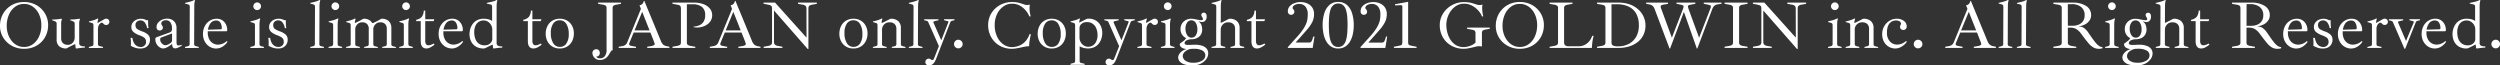 <svg xmlns="http://www.w3.org/2000/svg" width="296.952" height="7.776"><rect width="100%" height="100%" fill="#333333" stroke="none"/><path d="M2.848 5.796a2.981 2.981 0 01-1.136-.212A2.807 2.807 0 01.812 5a2.653 2.653 0 01-.6-.864A2.63 2.63 0 010 3.084a2.951 2.951 0 01.212-1.132 2.765 2.765 0 01.6-.9 2.681 2.681 0 01.9-.6A2.981 2.981 0 012.848.24a3.033 3.033 0 011.148.212 2.731 2.731 0 01.908.592 2.732 2.732 0 01.6.876 2.678 2.678 0 01.212 1.064A2.908 2.908 0 015.504 4.1a2.677 2.677 0 01-.6.9 2.731 2.731 0 01-.908.592 3.033 3.033 0 01-1.148.204zm0-.216a1.766 1.766 0 001.072-.34 2.277 2.277 0 00.728-.928 3.2 3.2 0 00.264-1.324 2.99 2.99 0 00-.264-1.268A2.3 2.3 0 003.92.808a1.766 1.766 0 00-1.072-.34 1.741 1.741 0 00-1.056.34 2.273 2.273 0 00-.728.932A3.267 3.267 0 00.8 3.084a3 3 0 00.152.964 2.566 2.566 0 00.428.8 2.038 2.038 0 00.652.54 1.739 1.739 0 00.816.188zm5.016.176a1.286 1.286 0 01-.824-.248 1.045 1.045 0 01-.312-.864V2.856a.393.393 0 00-.044-.22.321.321 0 00-.148-.1L6.192 2.4v-.08q.2 0 .384-.012t.364-.036l.348-.048.072.048a1.645 1.645 0 00-.068.228 1.073 1.073 0 00-.028.236v1.8a.778.778 0 00.212.588.813.813 0 00.588.2.742.742 0 00.58-.256.884.884 0 00.228-.608l.216.792h-.2q-.184.08-.448.212t-.448.244a.31.31 0 01-.128.044zm1.192.008l-.064-.032-.056-.48-.064-.184V2.856a.393.393 0 00-.044-.22.321.321 0 00-.148-.1L8.336 2.4v-.08q.2 0 .384-.012t.364-.036l.348-.048.072.048a1.643 1.643 0 00-.068.228 1.073 1.073 0 00-.028.236v2.376a.327.327 0 00.172.32 1.016 1.016 0 00.5.072v.152q-.256.008-.512.04zm1.5-.064v-.124l.336-.088a.3.3 0 00.164-.088.269.269 0 00.044-.168V3.048a.451.451 0 00-.04-.224.251.251 0 00-.152-.1l-.344-.1v-.08q.184-.04.364-.088t.352-.112a2.489 2.489 0 00.332-.152l.072.048a1.643 1.643 0 00-.068.228 1.073 1.073 0 00-.028.236v.08l.048.12v2.32a.269.269 0 00.044.168.3.3 0 00.164.088l.384.088v.128zm1.08-2.256l-.144-.648.928-.528a.448.448 0 01.1-.036.444.444 0 01.1-.012.382.382 0 01.256.1.348.348 0 01.112.28.366.366 0 01-.1.256.374.374 0 01-.288.112.325.325 0 01-.184-.048.836.836 0 01-.128-.1.878.878 0 00-.084-.088.145.145 0 00-.1-.04.379.379 0 00-.168.068.609.609 0 00-.2.236.954.954 0 00-.096.444zm5.008 2.32A1.826 1.826 0 0116 5.652a2.91 2.91 0 01-.46-.208q.016-.232.012-.464a3.383 3.383 0 00-.044-.48h.216a1.841 1.841 0 00.172.564.953.953 0 00.336.38.951.951 0 00.524.136.58.58 0 00.412-.172.55.55 0 00.18-.412.767.767 0 00-.068-.344.642.642 0 00-.252-.248 3.138 3.138 0 00-.536-.24 2.137 2.137 0 01-.656-.38.777.777 0 01-.232-.6.838.838 0 01.14-.464 1.042 1.042 0 01.4-.352 1.243 1.243 0 01.592-.136 1.216 1.216 0 01.376.048 3.246 3.246 0 01.3.12h.184q-.008.272 0 .476a2.979 2.979 0 00.052.468h-.176a1.456 1.456 0 00-.28-.68.629.629 0 00-.5-.24.619.619 0 00-.432.152.5.5 0 00-.168.384.726.726 0 00.06.316.557.557 0 00.228.224 3.427 3.427 0 00.5.228 1.966 1.966 0 01.732.42.842.842 0 01.2.6 1.018 1.018 0 01-.128.492.984.984 0 01-.384.384 1.3 1.3 0 01-.652.136zm2.752-.008a.78.78 0 01-.456-.152 1.176 1.176 0 01-.352-.4 1.015 1.015 0 01-.136-.5.467.467 0 01.028-.192.164.164 0 01.084-.08l1.528-.552a.6.6 0 00.264-.164.4.4 0 00.072-.252V3.32a1.152 1.152 0 00-.176-.64.6.6 0 00-.544-.272.662.662 0 00-.4.112.355.355 0 00-.156.3.19.19 0 00.024.092.575.575 0 00.056.084.7.7 0 01.08.136.37.37 0 01.032.152.3.3 0 01-.108.244.4.4 0 01-.268.092.358.358 0 01-.276-.108.437.437 0 01-.1-.308.773.773 0 01.18-.5 1.264 1.264 0 01.468-.356 1.407 1.407 0 01.592-.132 1.214 1.214 0 01.636.152.967.967 0 01.376.4 1.2 1.2 0 01.124.544v1.684a.968.968 0 00.036.284q.036.116.2.116a1.015 1.015 0 00.376-.08v.12a3.643 3.643 0 01-.38.2.926.926 0 01-.372.108.336.336 0 01-.256-.084.447.447 0 01-.108-.232 1.677 1.677 0 01-.024-.284v-.1l.08.112q-.16.128-.352.264a2.813 2.813 0 01-.388.232.862.862 0 01-.38.1zm.224-.384a.786.786 0 00.332-.08 2.1 2.1 0 00.348-.208.382.382 0 00.136-.312v-.736a.049.049 0 00-.02-.04.034.034 0 00-.044 0l-1.256.472a.109.109 0 00-.068.076.644.644 0 00-.02.188.546.546 0 00.1.3.859.859 0 00.236.244.469.469 0 00.26.092zm2.36.328v-.124l.336-.088a.3.3 0 00.164-.088.269.269 0 00.044-.168L22.54.848a.451.451 0 00-.04-.224.251.251 0 00-.152-.1l-.368-.1v-.08q.288-.064.572-.14a2.74 2.74 0 00.548-.212l.072.048a1.41 1.41 0 00-.08.364q-.016.188-.016.468l-.016 4.352a.269.269 0 00.044.168.3.3 0 00.164.088l.336.088v.128zm3.72.064a1.488 1.488 0 01-.824-.232 1.621 1.621 0 01-.564-.62 1.836 1.836 0 01-.2-.868 1.988 1.988 0 01.216-.944 1.643 1.643 0 01.588-.64 1.547 1.547 0 01.836-.232 1.167 1.167 0 01.652.18 1.237 1.237 0 01.432.488 1.51 1.51 0 01.156.692.15.15 0 01-.028.088.114.114 0 01-.1.04h-2.312v-.184l1.64-.048q.152 0 .152-.144a1.19 1.19 0 00-.164-.64.563.563 0 00-.516-.264.829.829 0 00-.712.4 1.8 1.8 0 00-.272 1.036 1.67 1.67 0 00.168.784 1.178 1.178 0 00.448.484 1.2 1.2 0 00.616.164 1.6 1.6 0 001.016-.424l.1.08a1.936 1.936 0 01-.652.616 1.416 1.416 0 01-.672.184zm4.04-.064v-.124l.336-.088a.247.247 0 00.208-.256V3.04a.451.451 0 00-.04-.224.251.251 0 00-.152-.1l-.344-.1v-.08q.288-.064.56-.14a2.835 2.835 0 00.536-.212l.072.048a1.41 1.41 0 00-.08.364q-.016.188-.016.468v2.16a.273.273 0 00.052.172.247.247 0 00.144.088l.336.088v.124zm.8-4.5a.429.429 0 01-.312-.136.429.429 0 01-.136-.312.447.447 0 01.136-.328.429.429 0 01.312-.136.447.447 0 01.328.136.447.447 0 01.136.328.429.429 0 01-.136.312.447.447 0 01-.324.132zm2.464 4.56a1.826 1.826 0 01-.644-.112 2.91 2.91 0 01-.46-.208q.016-.232.012-.464a3.381 3.381 0 00-.044-.48h.216a1.841 1.841 0 00.172.564.953.953 0 00.336.38.951.951 0 00.524.136.58.58 0 00.412-.172.55.55 0 00.18-.412.767.767 0 00-.068-.344.642.642 0 00-.252-.248 3.138 3.138 0 00-.536-.24 2.137 2.137 0 01-.656-.38.777.777 0 01-.232-.6.838.838 0 01.14-.464 1.042 1.042 0 01.4-.352 1.243 1.243 0 01.592-.136 1.216 1.216 0 01.376.048 3.245 3.245 0 01.3.12h.184q-.008.272 0 .476a2.977 2.977 0 00.052.468h-.176a1.456 1.456 0 00-.28-.68.629.629 0 00-.5-.24.619.619 0 00-.432.152.5.5 0 00-.168.384.726.726 0 00.06.316.557.557 0 00.228.224 3.427 3.427 0 00.5.228 1.966 1.966 0 01.732.42.842.842 0 01.2.6 1.018 1.018 0 01-.128.492.984.984 0 01-.384.384 1.3 1.3 0 01-.652.14zm3.852-.064v-.12l.336-.088a.3.3 0 00.164-.088.269.269 0 00.044-.168l.016-4.384a.451.451 0 00-.04-.224.251.251 0 00-.152-.1l-.368-.1v-.08q.288-.064.572-.14a2.74 2.74 0 00.544-.208l.072.048a1.41 1.41 0 00-.08.364q-.016.188-.016.468l-.016 4.352a.269.269 0 00.044.168.3.3 0 00.164.088l.336.088v.124zm2.168 0v-.12l.336-.088a.247.247 0 00.212-.256V3.04a.451.451 0 00-.04-.224.251.251 0 00-.152-.1l-.344-.1v-.08q.288-.064.56-.14a2.835 2.835 0 00.536-.212l.072.048a1.41 1.41 0 00-.08.364q-.016.188-.016.468v2.16a.273.273 0 00.048.168.247.247 0 00.144.088l.336.088v.128zm.8-4.5a.429.429 0 01-.312-.136.429.429 0 01-.136-.312.447.447 0 01.136-.328.429.429 0 01.312-.136.447.447 0 01.328.136.447.447 0 01.136.328.429.429 0 01-.136.312.447.447 0 01-.328.136zm5.576 4.5v-.12l.336-.088A.3.3 0 0045.9 5.4a.269.269 0 00.044-.168V3.44a.806.806 0 00-.2-.588.771.771 0 00-.576-.2.767.767 0 00-.6.26.889.889 0 00-.232.612l-.216-.792h.2q.184-.08.456-.216a5.1 5.1 0 00.448-.248.229.229 0 01.12-.04 1.165 1.165 0 01.84.284 1.1 1.1 0 01.3.828v1.9a.269.269 0 00.044.168.3.3 0 00.164.088l.336.088v.112zm-4.288 0v-.12l.336-.088a.3.3 0 00.164-.092.269.269 0 00.044-.168v-2.18a.451.451 0 00-.04-.224.251.251 0 00-.152-.1l-.344-.1v-.08q.184-.04.364-.088t.352-.112a2.489 2.489 0 00.336-.148l.072.048a1.645 1.645 0 00-.068.228 1.072 1.072 0 00-.028.236v.08l.048.12v2.32a.269.269 0 00.044.168.3.3 0 00.164.088l.336.088v.124zm2.144 0v-.12l.336-.088a.3.3 0 00.164-.088.269.269 0 00.044-.168V3.44a.806.806 0 00-.2-.588.771.771 0 00-.576-.2.767.767 0 00-.6.26.889.889 0 00-.232.612l-.216-.792h.2q.184-.08.456-.216a5.1 5.1 0 00.448-.248.229.229 0 01.12-.04 1.165 1.165 0 01.84.284 1.1 1.1 0 01.3.828v1.9a.269.269 0 00.044.168.3.3 0 00.164.088l.336.088v.112zm4.168 0v-.12l.336-.088a.247.247 0 00.208-.256V3.04a.451.451 0 00-.04-.224.251.251 0 00-.152-.1l-.344-.1v-.08q.288-.064.56-.14a2.835 2.835 0 00.536-.212l.072.048a1.41 1.41 0 00-.08.364q-.016.188-.016.468v2.16a.273.273 0 00.048.168.247.247 0 00.144.088l.336.088v.128zm.8-4.5a.429.429 0 01-.312-.136.429.429 0 01-.136-.312.447.447 0 01.136-.328.429.429 0 01.312-.136.447.447 0 01.328.136.447.447 0 01.136.328.429.429 0 01-.136.312.447.447 0 01-.328.136zm2.424 4.56q-.672 0-.672-.88V2.512h-.544v-.16a1.16 1.16 0 00.676-.364 1.323 1.323 0 00.228-.732h.176v1.032h1.08l-.08.224h-1v2.3a.71.71 0 00.1.44.342.342 0 00.28.128.867.867 0 00.292-.056 2.375 2.375 0 00.332-.152l.1.128a2.535 2.535 0 01-.528.344 1.073 1.073 0 01-.44.116zm3.04 0a1.488 1.488 0 01-.824-.232 1.621 1.621 0 01-.564-.62 1.836 1.836 0 01-.2-.868 1.988 1.988 0 01.212-.94 1.643 1.643 0 01.588-.64 1.547 1.547 0 01.836-.232 1.167 1.167 0 01.652.18 1.237 1.237 0 01.432.488 1.51 1.51 0 01.156.692.15.15 0 01-.028.088.114.114 0 01-.1.04h-2.312v-.184l1.64-.048q.152 0 .152-.144a1.19 1.19 0 00-.164-.64.563.563 0 00-.516-.264.829.829 0 00-.712.4 1.8 1.8 0 00-.272 1.036 1.67 1.67 0 00.168.784 1.178 1.178 0 00.448.484 1.2 1.2 0 00.616.164 1.6 1.6 0 001.016-.428l.1.08a1.936 1.936 0 01-.652.616 1.416 1.416 0 01-.672.192zm3.752 0a1.7 1.7 0 01-.94-.24 1.475 1.475 0 01-.552-.62 1.944 1.944 0 01-.18-.828 2.185 2.185 0 01.1-.664 1.9 1.9 0 01.312-.6 1.467 1.467 0 01.532-.424 1.724 1.724 0 01.756-.156 2.045 2.045 0 01.568.076 1.318 1.318 0 01.416.188V.848a.476.476 0 00-.04-.228.218.218 0 00-.152-.092l-.44-.1v-.08q.288-.064.608-.14a2.564 2.564 0 00.584-.212l.072.048a1.41 1.41 0 00-.08.364q-.016.188-.016.468v4.236a.327.327 0 00.172.32 1.016 1.016 0 00.5.072v.152q-.256.008-.512.04l-.512.064-.064-.032-.052-.432h-.032l-.752.376a.825.825 0 01-.136.06.482.482 0 01-.16.028zm.152-.376a.894.894 0 00.636-.228.691.691 0 00.244-.516V3.512a1.058 1.058 0 00-.144-.548 1.129 1.129 0 00-.372-.388.918.918 0 00-.5-.144 1.019 1.019 0 00-.636.192 1.125 1.125 0 00-.372.508 1.888 1.888 0 00-.12.676 2.3 2.3 0 00.132.8 1.2 1.2 0 00.412.568 1.176 1.176 0 00.72.208zm5.78.38q-.672 0-.672-.88V2.512h-.544v-.16a1.16 1.16 0 00.676-.364 1.323 1.323 0 00.228-.732h.176v1.032h1.08l-.08.224h-1v2.3a.71.71 0 00.1.44.342.342 0 00.28.128.867.867 0 00.292-.056 2.375 2.375 0 00.332-.152l.1.128a2.535 2.535 0 01-.528.344 1.073 1.073 0 01-.44.116zm3.12 0a1.669 1.669 0 01-.876-.228 1.559 1.559 0 01-.588-.624 1.872 1.872 0 01-.208-.884 2.033 2.033 0 01.208-.936 1.541 1.541 0 01.588-.636 1.669 1.669 0 01.876-.228 1.664 1.664 0 01.88.228 1.575 1.575 0 01.584.62 1.865 1.865 0 01.208.888 2.008 2.008 0 01-.208.932 1.583 1.583 0 01-.584.636 1.642 1.642 0 01-.876.232zm.008-.192a.9.9 0 00.776-.4 1.928 1.928 0 00.28-1.124 2.2 2.2 0 00-.28-1.192.887.887 0 00-.792-.44.9.9 0 00-.776.392 1.925 1.925 0 00-.28 1.128 2.2 2.2 0 00.28 1.192.887.887 0 00.796.444zm4.72 1.552a.793.793 0 01-.44-.124.943.943 0 01-.3-.312.723.723 0 01-.108-.372.426.426 0 01.14-.348.472.472 0 01.308-.116.384.384 0 01.324.14.493.493 0 01.104.308.45.45 0 01-.1.284.322.322 0 01-.264.132q-.048 0-.048.016 0 .064.128.132a.639.639 0 00.3.068.744.744 0 00.556-.232 1.183 1.183 0 00.228-.828V1.016a.448.448 0 00-.092-.336.972.972 0 00-.42-.136l-.488-.088V.312h2.72v.144l-.488.088a.972.972 0 00-.42.136.448.448 0 00-.092.336v4.96h-.032a.211.211 0 00-.172.12q-.076.12-.172.288a2.1 2.1 0 01-.232.332 1.18 1.18 0 01-.368.288 1.23 1.23 0 01-.568.116zm2.268-1.424v-.144l.376-.064a.977.977 0 00.416-.156.7.7 0 00.224-.308l1.624-3.968-.168-.44a.463.463 0 00.28-.1.616.616 0 00.168-.208.471.471 0 00.056-.2h.072l1.952 4.728a1.186 1.186 0 00.3.476.92.92 0 00.4.172l.32.064v.148h-2.632v-.144l.432-.072a1.116 1.116 0 00.352-.1.17.17 0 00.1-.152.457.457 0 00-.032-.152l-.072-.2-1.464-3.7h.184L74.784 5.04a1.085 1.085 0 00-.04.108.318.318 0 00-.016.092.159.159 0 00.076.144.606.606 0 00.22.072l.52.1v.14zm1.776-1.832l-.056-.256h2.344v.256zm4.616 1.832v-.144l.488-.088a1.023 1.023 0 00.42-.144.434.434 0 00.092-.324V1.12a1.09 1.09 0 00-.04-.348.267.267 0 00-.176-.156 2.738 2.738 0 00-.432-.1l-.36-.064V.308h2.544a3.175 3.175 0 011.144.188 1.769 1.769 0 01.76.524 1.209 1.209 0 01.272.784 1.252 1.252 0 01-.152.628 1.4 1.4 0 01-.4.448 1.938 1.938 0 01-.544.276 2.2 2.2 0 01-.592.108 1.724 1.724 0 01-.532-.048l.008-.056a2.1 2.1 0 00.688-.156 1.111 1.111 0 00.5-.424 1.385 1.385 0 00.192-.772 1.181 1.181 0 00-.4-1 1.756 1.756 0 00-1.084-.3h-.688v4.488a.434.434 0 00.092.328 1.023 1.023 0 00.42.144l.488.088v.14zm4.432 0v-.144l.376-.064a.977.977 0 00.416-.156.7.7 0 00.224-.308l1.624-3.968-.168-.44a.463.463 0 00.28-.1.616.616 0 00.168-.208.471.471 0 00.056-.2h.072l1.952 4.732a1.186 1.186 0 00.3.476.92.92 0 00.4.172l.32.064v.144H87.7v-.144l.432-.072a1.116 1.116 0 00.352-.1.17.17 0 00.1-.152.457.457 0 00-.032-.152l-.072-.2-1.464-3.7h.184L85.608 5.04a1.085 1.085 0 00-.036.108.318.318 0 00-.016.092.159.159 0 00.076.144.606.606 0 00.22.072l.52.1v.14zm1.776-1.832l-.056-.256h2.34v.256zm9.856 1.96l-4.008-4.576v3.688a.548.548 0 00.092.356.77.77 0 00.42.172l.488.088v.144h-2.232v-.144l.488-.088a.854.854 0 00.42-.16.5.5 0 00.092-.344V1.072a.977.977 0 00-.032-.284.265.265 0 00-.164-.156 2.292 2.292 0 00-.436-.112l-.376-.072V.312h1.368l3.736 4.16-.008-3.4A.564.564 0 0095.7.708a.738.738 0 00-.42-.164l-.488-.088V.312h2.232v.144l-.488.088a.816.816 0 00-.42.152.512.512 0 00-.092.352v4.776zm5.428-.064a1.669 1.669 0 01-.876-.228 1.559 1.559 0 01-.588-.624 1.872 1.872 0 01-.208-.884 2.033 2.033 0 01.208-.936 1.541 1.541 0 01.588-.636 1.669 1.669 0 01.876-.228 1.664 1.664 0 01.88.228 1.575 1.575 0 01.584.62 1.865 1.865 0 01.208.888 2.008 2.008 0 01-.208.932 1.583 1.583 0 01-.584.636 1.642 1.642 0 01-.88.232zm.008-.192a.9.9 0 00.776-.4 1.928 1.928 0 00.28-1.124 2.2 2.2 0 00-.28-1.192.887.887 0 00-.792-.44.9.9 0 00-.776.392 1.925 1.925 0 00-.28 1.128 2.2 2.2 0 00.28 1.192.887.887 0 00.796.444zm4.548.128v-.12l.336-.088a.3.3 0 00.164-.092.269.269 0 00.044-.164V3.44a.778.778 0 00-.212-.588.848.848 0 00-.612-.2.832.832 0 00-.636.26.865.865 0 00-.244.612l-.216-.792h.2q.192-.08.464-.22l.472-.244a.31.31 0 01.128-.04 1.261 1.261 0 01.88.284 1.063 1.063 0 01.312.828v1.9a.269.269 0 00.044.156.3.3 0 00.164.088l.336.088v.124zm-2.24 0v-.12l.336-.088a.3.3 0 00.164-.092.269.269 0 00.044-.168v-2.18a.451.451 0 00-.04-.224.251.251 0 00-.152-.1l-.344-.1v-.08q.184-.04.364-.088t.352-.112a2.489 2.489 0 00.332-.152l.072.048a1.644 1.644 0 00-.068.228 1.072 1.072 0 00-.028.236v.08l.048.12v2.32a.269.269 0 00.044.172.3.3 0 00.164.088l.336.088v.124zm4.264 0v-.12l.336-.088a.3.3 0 00.164-.092.269.269 0 00.044-.168l.016-4.384a.451.451 0 00-.04-.224.251.251 0 00-.152-.1l-.368-.1V.34q.288-.064.572-.14a2.74 2.74 0 00.548-.204l.072.048a1.41 1.41 0 00-.08.364q-.016.188-.016.468l-.016 4.356a.269.269 0 00.04.164.3.3 0 00.164.088l.336.092v.12zm2.392 2.072a.467.467 0 01-.3-.1.331.331 0 01-.128-.276.416.416 0 01.116-.308.4.4 0 01.292-.116.311.311 0 01.148.028.634.634 0 01.108.072q.04.024.08.044a.178.178 0 00.08.02q.136 0 .2-.176l.584-1.48-1.252-2.812a.352.352 0 00-.088-.136.38.38 0 00-.16-.064l-.248-.056v-.12h1.7v.12l-.448.1a.253.253 0 00-.14.068.1.1 0 00-.012.108l1.024 2.32h-.184l.936-2.368a.076.076 0 000-.072q-.02-.032-.14-.064l-.376-.1v-.12h1.236v.12l-.256.064a.41.41 0 00-.156.064.327.327 0 00-.092.136l-1.664 4.3a2.885 2.885 0 01-.176.368 1 1 0 01-.268.308.677.677 0 01-.416.128zm3.48-2.024a.483.483 0 01-.352-.148.483.483 0 01-.152-.352.5.5 0 01.152-.372.483.483 0 01.352-.152.5.5 0 01.368.152.5.5 0 01.152.368.483.483 0 01-.152.356.5.5 0 01-.368.148zm6.392.052a3.025 3.025 0 01-1.152-.212 2.667 2.667 0 01-.9-.6 2.668 2.668 0 01-.584-.892 2.9 2.9 0 01-.208-1.096 2.714 2.714 0 01.228-1.124 2.635 2.635 0 01.624-.872 2.838 2.838 0 01.9-.56 2.888 2.888 0 011.056-.2 3.244 3.244 0 01.728.068q.288.068.5.14l.308.1a.968.968 0 00.292.044.633.633 0 00.152-.016 1.012 1.012 0 01.144-.024l.016.016a3.088 3.088 0 00-.028.52 4.022 4.022 0 00.132.856h-.16a2.51 2.51 0 00-.412-.684 2.457 2.457 0 00-.7-.584 1.879 1.879 0 00-.944-.236 1.755 1.755 0 00-1.02.324 2.313 2.313 0 00-.752.9 2.922 2.922 0 00-.284 1.316 3.2 3.2 0 00.268 1.336 2.32 2.32 0 00.736.936 1.745 1.745 0 001.06.344 2.456 2.456 0 00.44-.052 2.3 2.3 0 00.58-.2 1.975 1.975 0 00.588-.464 2.472 2.472 0 00.464-.824h.16q-.08.384-.144.752a4.029 4.029 0 00-.064.688h-.08a2.2 2.2 0 00-.388.04q-.22.04-.484.1t-.56.108a2.953 2.953 0 01-.512.052zm4.712-.032a1.669 1.669 0 01-.876-.228 1.559 1.559 0 01-.588-.624 1.872 1.872 0 01-.208-.884 2.033 2.033 0 01.208-.936 1.541 1.541 0 01.588-.636 1.669 1.669 0 01.876-.228 1.664 1.664 0 01.88.228 1.575 1.575 0 01.584.62 1.865 1.865 0 01.208.888 2.008 2.008 0 01-.208.932 1.583 1.583 0 01-.584.636 1.642 1.642 0 01-.88.228zm.008-.192a.9.9 0 00.776-.4 1.928 1.928 0 00.28-1.124 2.2 2.2 0 00-.28-1.192.887.887 0 00-.792-.44.9.9 0 00-.776.392 1.925 1.925 0 00-.28 1.128 2.2 2.2 0 00.28 1.192.887.887 0 00.792.44zm2.224 2.124v-.12l.336-.088a.3.3 0 00.164-.088.269.269 0 00.044-.168V3.04a.451.451 0 00-.04-.224.251.251 0 00-.152-.1l-.344-.1v-.08q.184-.04.364-.088t.352-.108a2.173 2.173 0 00.332-.148l.072.048a1.414 1.414 0 00-.068.212.969.969 0 00-.028.228h.016l.752-.376a.826.826 0 01.136-.06.482.482 0 01.16-.028 1.7 1.7 0 01.944.24 1.489 1.489 0 01.548.624 1.936 1.936 0 01.18.832 2.185 2.185 0 01-.1.664 1.9 1.9 0 01-.312.6 1.467 1.467 0 01-.532.424 1.724 1.724 0 01-.756.156 1.949 1.949 0 01-.568-.08 1.531 1.531 0 01-.42-.18v1.736a.269.269 0 00.044.168.3.3 0 00.164.088l.384.088v.12zm2.08-2.144a1 1 0 00.64-.2 1.167 1.167 0 00.368-.508 1.856 1.856 0 00.12-.672 2.124 2.124 0 00-.132-.752 1.284 1.284 0 00-.412-.572 1.131 1.131 0 00-.72-.22.925.925 0 00-.648.212.657.657 0 00-.232.5v1.128a1.064 1.064 0 00.148.548 1.105 1.105 0 00.376.392.924.924 0 00.492.144zm2.512 2.216a.467.467 0 01-.3-.1.331.331 0 01-.128-.276.416.416 0 01.116-.308.4.4 0 01.292-.116.311.311 0 01.148.032.634.634 0 01.108.072q.04.024.08.044a.178.178 0 00.08.02q.136 0 .2-.176l.584-1.48-1.256-2.816a.352.352 0 00-.088-.136.38.38 0 00-.16-.064l-.248-.056v-.12h1.7v.12l-.448.1a.253.253 0 00-.14.068.1.1 0 00-.012.108l1.024 2.32h-.184l.936-2.368a.076.076 0 000-.072q-.02-.032-.14-.064l-.376-.1v-.12h1.248v.12l-.256.064a.41.41 0 00-.156.064.327.327 0 00-.092.136l-1.664 4.3a2.885 2.885 0 01-.176.368 1 1 0 01-.268.308.677.677 0 01-.424.128zm3.352-2.072v-.12l.336-.088a.3.3 0 00.164-.092.269.269 0 00.044-.168v-2.18a.451.451 0 00-.04-.224.251.251 0 00-.152-.1l-.344-.1v-.08q.184-.04.364-.088t.352-.112a2.489 2.489 0 00.332-.152l.072.048a1.644 1.644 0 00-.068.228 1.072 1.072 0 00-.028.236v.08l.048.12v2.32a.269.269 0 00.044.168.3.3 0 00.164.088l.384.088v.128zm1.08-2.256l-.144-.648.928-.528a.448.448 0 01.1-.036.445.445 0 01.1-.012.382.382 0 01.256.1.348.348 0 01.112.28.366.366 0 01-.1.256.374.374 0 01-.288.112.325.325 0 01-.184-.048.836.836 0 01-.128-.1.88.88 0 00-.084-.088.145.145 0 00-.1-.04.379.379 0 00-.168.068.608.608 0 00-.2.236.954.954 0 00-.1.448zm1.712 2.256v-.12l.336-.088a.247.247 0 00.208-.256V3.04a.451.451 0 00-.04-.224.251.251 0 00-.152-.1l-.344-.1v-.08q.288-.064.56-.14a2.835 2.835 0 00.536-.2l.072.048a1.41 1.41 0 00-.08.364q-.02.188-.02.464v2.16a.273.273 0 00.052.164.247.247 0 00.148.092l.336.088v.12zm.8-4.5a.429.429 0 01-.312-.136.429.429 0 01-.136-.312.447.447 0 01.136-.328.429.429 0 01.312-.136.447.447 0 01.328.136.447.447 0 01.136.328.429.429 0 01-.136.312.447.447 0 01-.328.136zm2.92 6.576a2.85 2.85 0 01-.968-.136 1.159 1.159 0 01-.536-.356.758.758 0 01-.168-.468.807.807 0 01.164-.444 1.377 1.377 0 01.52-.424 2.4 2.4 0 01.932-.224l.056.064a1.5 1.5 0 00-.856.344.741.741 0 00-.272.512.692.692 0 00.324.572 1.567 1.567 0 00.932.236 1.842 1.842 0 001.052-.252.728.728 0 00.376-.6.654.654 0 00-.364-.6 1.968 1.968 0 00-.964-.2q-.216 0-.428.016t-.432.004a1.074 1.074 0 01-.612-.16.5.5 0 01-.24-.432.092.092 0 01.012-.028.077.077 0 01.04-.036q.216-.164.388-.288a1.144 1.144 0 00.3-.32V4.52a1.17 1.17 0 01-.476-.424 1.163 1.163 0 01-.172-.628 1.193 1.193 0 01.356-.892 1.287 1.287 0 01.94-.348 1.725 1.725 0 01.3.028q.16.028.312.06t.3.056a1.541 1.541 0 00.24.024q.208 0 .208-.128a.282.282 0 00-.028-.132.838.838 0 00-.068-.112q-.032-.056-.06-.112a.265.265 0 01-.028-.12.261.261 0 01.088-.22.33.33 0 01.208-.068.286.286 0 01.248.124.5.5 0 01.088.3.715.715 0 01-.164.528.546.546 0 01-.4.16.852.852 0 01-.384-.1v.04a.951.951 0 01.324.412 1.5 1.5 0 01.092.548 1.13 1.13 0 01-.144.58 1.051 1.051 0 01-.424.4 1.515 1.515 0 01-.656.168 1.3 1.3 0 00-.668.156.382.382 0 00-.2.3.176.176 0 00.1.16.7.7 0 00.328.056q.208 0 .416-.012t.416-.012a2.556 2.556 0 01.824.12 1.179 1.179 0 01.544.352.873.873 0 01.18.576 1.144 1.144 0 01-.228.656 1.727 1.727 0 01-.652.544 2.215 2.215 0 01-1.016.216zm-.088-3.3a.585.585 0 00.512-.276 1.264 1.264 0 00.184-.72 1.421 1.421 0 00-.188-.76.593.593 0 00-.532-.3.583.583 0 00-.5.272 1.224 1.224 0 00-.192.72 1.376 1.376 0 00.2.76.592.592 0 00.516.304zm4.632 1.224v-.12l.336-.088a.3.3 0 00.164-.092.269.269 0 00.044-.168V3.44a.778.778 0 00-.212-.588.848.848 0 00-.612-.2.832.832 0 00-.636.26.865.865 0 00-.244.612l-.216-.792h.2q.192-.08.464-.22l.472-.244.072-.028a.163.163 0 01.056-.012 1.261 1.261 0 01.88.284 1.063 1.063 0 01.312.828v1.9a.269.269 0 00.044.156.3.3 0 00.164.088l.336.088v.124zm-2.248 0v-.12l.336-.088a.3.3 0 00.164-.092.269.269 0 00.044-.168l.016-4.38a.451.451 0 00-.04-.224.251.251 0 00-.152-.1l-.368-.1v-.08q.288-.064.572-.14a2.74 2.74 0 00.548-.208l.072.048a1.41 1.41 0 00-.08.364q-.016.188-.016.468l-.016 4.356a.269.269 0 00.044.164.3.3 0 00.164.088l.336.088v.124zm5.408.064q-.672 0-.672-.88V2.512h-.544v-.16a1.16 1.16 0 00.676-.364 1.323 1.323 0 00.228-.732h.176v1.032h1.08l-.08.224h-1v2.3a.71.71 0 00.1.44.342.342 0 00.288.124.867.867 0 00.292-.056 2.375 2.375 0 00.328-.152l.1.128a2.535 2.535 0 01-.528.344 1.073 1.073 0 01-.444.12zm3.652-.064v-.1l1.1-1.224a8.147 8.147 0 00.684-.852 3.783 3.783 0 00.376-.676 2.494 2.494 0 00.164-.576 3.734 3.734 0 00.04-.544 1.465 1.465 0 00-.26-.924.958.958 0 00-.8-.332.993.993 0 00-.336.06.77.77 0 00-.292.168.348.348 0 00-.112.26.2.2 0 00.072.128 1.422 1.422 0 01.088.12.358.358 0 01.048.2.32.32 0 01-.112.256.427.427 0 01-.288.1.378.378 0 01-.252-.1.4.4 0 01-.12-.316.869.869 0 01.22-.6 1.4 1.4 0 01.568-.372 2.081 2.081 0 01.724-.128 1.963 1.963 0 01.768.152 1.379 1.379 0 01.6.472 1.355 1.355 0 01.232.816 2.067 2.067 0 01-.22.952 4.312 4.312 0 01-.6.868q-.38.436-.86.98l-.516.572h1.544a.433.433 0 00.3-.08 1.052 1.052 0 00.176-.368l.088-.272h.144l-.22 1.36zm5.98.064a1.517 1.517 0 01-.828-.22 1.755 1.755 0 01-.576-.608 2.981 2.981 0 01-.336-.892 5.149 5.149 0 01-.108-1.08 4.554 4.554 0 01.2-1.384 2.154 2.154 0 01.6-.98 1.515 1.515 0 011.048-.364A1.515 1.515 0 01160 .596a2.154 2.154 0 01.6.98 4.554 4.554 0 01.2 1.384 5.149 5.149 0 01-.108 1.08 2.981 2.981 0 01-.336.892 1.755 1.755 0 01-.576.608 1.517 1.517 0 01-.828.22zm0-.184a.821.821 0 00.588-.208 1.291 1.291 0 00.332-.572 4 4 0 00.152-.836q.04-.472.04-1t-.04-.988a3.694 3.694 0 00-.152-.808 1.185 1.185 0 00-.336-.544.855.855 0 00-.584-.2.855.855 0 00-.584.2 1.185 1.185 0 00-.336.544 3.694 3.694 0 00-.152.808q-.04.46-.04.988t.04 1a4 4 0 00.152.836 1.291 1.291 0 00.332.572.821.821 0 00.588.208zm2.648.12v-.1l1.1-1.224a8.147 8.147 0 00.684-.852 3.783 3.783 0 00.376-.676 2.494 2.494 0 00.164-.576 3.734 3.734 0 00.04-.544 1.465 1.465 0 00-.26-.924.958.958 0 00-.8-.332.993.993 0 00-.336.06.77.77 0 00-.28.168.348.348 0 00-.112.26.2.2 0 00.072.128 1.422 1.422 0 01.088.12.358.358 0 01.048.2.32.32 0 01-.112.256.427.427 0 01-.288.1.378.378 0 01-.252-.1.4.4 0 01-.116-.316.869.869 0 01.22-.6 1.4 1.4 0 01.568-.372 2.081 2.081 0 01.724-.128 1.963 1.963 0 01.764.152 1.379 1.379 0 01.6.472 1.355 1.355 0 01.232.816 2.067 2.067 0 01-.22.952 4.312 4.312 0 01-.6.868q-.38.436-.86.98l-.512.576h1.544a.433.433 0 00.3-.08 1.053 1.053 0 00.176-.368l.088-.272h.132l-.22 1.356zm3.972 0v-.144l.344-.064a4.532 4.532 0 00.464-.108.222.222 0 00.164-.152 1.485 1.485 0 00.028-.34V.796a.2.2 0 00-.044-.148.212.212 0 00-.156-.032L165.7.64V.504l1.56-.288v4.672a1.485 1.485 0 00.028.34.222.222 0 00.164.152 4.532 4.532 0 00.464.108l.344.064v.144zm8.28.1a3 3 0 01-1.14-.216 2.7 2.7 0 01-.9-.592 2.676 2.676 0 01-.588-.888 2.875 2.875 0 01-.208-1.1 2.553 2.553 0 01.24-1.112 2.789 2.789 0 01.644-.872 2.934 2.934 0 01.916-.568 2.9 2.9 0 011.064-.2 3.686 3.686 0 01.664.052 3.566 3.566 0 01.492.124q.212.072.388.124a1.237 1.237 0 00.348.048.828.828 0 00.184-.02l.12-.028.016.016a1.087 1.087 0 00-.028.172 2.011 2.011 0 00-.012.2 3.639 3.639 0 00.024.4q.024.216.056.384a1.3 1.3 0 00.056.224h-.16a2.225 2.225 0 00-.432-.688 2.676 2.676 0 00-.74-.58 2.025 2.025 0 00-.98-.236 1.658 1.658 0 00-.816.208 2.208 2.208 0 00-.66.564 2.751 2.751 0 00-.444.812 2.854 2.854 0 00-.16.952 3.528 3.528 0 00.12.892 2.935 2.935 0 00.372.852 2.011 2.011 0 00.64.632 1.721 1.721 0 00.924.24 2.231 2.231 0 00.764-.144 1.791 1.791 0 00.644-.384v-1.08a.448.448 0 00-.092-.336.972.972 0 00-.42-.136l-.488-.088V3.28h2.692v.144l-.416.072a.972.972 0 00-.42.136.448.448 0 00-.092.336v1.528l-.04.024a.814.814 0 00-.148-.024q-.092-.008-.18-.008a1.431 1.431 0 00-.316.044q-.188.044-.412.1-.248.056-.52.108a2.933 2.933 0 01-.552.056zm6.664 0a2.981 2.981 0 01-1.136-.212 2.807 2.807 0 01-.9-.584 2.653 2.653 0 01-.6-.864 2.63 2.63 0 01-.208-1.056 2.951 2.951 0 01.212-1.132 2.765 2.765 0 01.6-.9 2.681 2.681 0 01.9-.6 2.981 2.981 0 011.136-.212 3.033 3.033 0 011.148.212 2.732 2.732 0 01.904.588 2.732 2.732 0 01.6.876 2.679 2.679 0 01.212 1.064 2.908 2.908 0 01-.212 1.12 2.677 2.677 0 01-.6.9 2.732 2.732 0 01-.908.592 3.033 3.033 0 01-1.144.208zm0-.216a1.766 1.766 0 001.076-.344 2.278 2.278 0 00.728-.928 3.2 3.2 0 00.264-1.324 2.99 2.99 0 00-.264-1.268 2.3 2.3 0 00-.728-.912 1.766 1.766 0 00-1.072-.34 1.741 1.741 0 00-1.056.34 2.273 2.273 0 00-.728.932 3.267 3.267 0 00-.264 1.344 3 3 0 00.152.964 2.566 2.566 0 00.428.8 2.038 2.038 0 00.652.54 1.739 1.739 0 00.816.192zm3.548.116v-.144l.488-.088a1.023 1.023 0 00.42-.144.434.434 0 00.092-.324v-3.98a.448.448 0 00-.092-.336.972.972 0 00-.42-.136l-.488-.088V.312h2.72v.144l-.488.088a.972.972 0 00-.42.136.448.448 0 00-.092.336v3.96a.537.537 0 00.124.408.8.8 0 00.508.112h1.128a1.445 1.445 0 00.608-.128 1.729 1.729 0 00.484-.324 1.516 1.516 0 00.3-.38l.208-.408h.152a5.093 5.093 0 00-.152.748q-.048.38-.056.692zm5.632 0v-.144l.488-.088a1.023 1.023 0 00.42-.144.434.434 0 00.092-.324v-3.98a.448.448 0 00-.092-.336.972.972 0 00-.42-.136l-.488-.088V.312h2.568a3.84 3.84 0 011.344.22 3 3 0 011 .6 2.611 2.611 0 01.628.868 2.484 2.484 0 01.216 1.016 2.548 2.548 0 01-.244 1.132 2.4 2.4 0 01-.68.844 3.1 3.1 0 01-1.024.524 4.369 4.369 0 01-1.28.18zm2.528-.192a2.653 2.653 0 001.232-.284 2.149 2.149 0 00.88-.84 2.643 2.643 0 00.328-1.364 2.817 2.817 0 00-.308-1.38 2.014 2.014 0 00-.884-.84 3.111 3.111 0 00-1.4-.288h-.656v4.564a.355.355 0 00.156.324 1.38 1.38 0 00.652.108zm6.088.264l-1.76-4.664a1.039 1.039 0 00-.244-.4.885.885 0 00-.436-.184l-.336-.064V.312h2.592v.144l-.544.1q-.272.04-.312.14a.476.476 0 00.044.328l1.272 3.456 1.3-3.376a.744.744 0 00.08-.392q-.032-.1-.344-.16l-.488-.1V.308h2.236v.144l-.536.1a.827.827 0 00-.284.092.136.136 0 00-.056.152 2.331 2.331 0 00.076.284l1.248 3.4 1.336-3.456q.1-.248.044-.332t-.316-.14l-.512-.1V.308h2.112v.144l-.432.064a.759.759 0 00-.432.18 1.123 1.123 0 00-.244.408l-1.768 4.664h-.056l-1.536-4.352-1.644 4.352zm6.536-.072v-.144l.488-.088a1.023 1.023 0 00.42-.144.434.434 0 00.092-.324v-3.98a.448.448 0 00-.092-.336.972.972 0 00-.42-.136l-.488-.088V.312h2.724v.144l-.488.088a.972.972 0 00-.42.136.448.448 0 00-.092.336v3.98a.434.434 0 00.092.328 1.023 1.023 0 00.42.144l.488.084v.144zm8.608.128l-4.008-4.576v3.688a.548.548 0 00.092.356.77.77 0 00.42.172l.488.088v.144h-2.232v-.144l.488-.088a.854.854 0 00.42-.16.5.5 0 00.092-.344V1.072a.977.977 0 00-.032-.284.265.265 0 00-.164-.156 2.292 2.292 0 00-.436-.112l-.376-.072V.312h1.364l3.736 4.16-.008-3.4a.564.564 0 00-.092-.364.738.738 0 00-.42-.164L212.3.456V.312h2.232v.144l-.488.088a.816.816 0 00-.42.152.512.512 0 00-.092.352v4.776zm3.68-.128v-.12l.336-.088a.247.247 0 00.208-.256V3.04a.451.451 0 00-.04-.224.251.251 0 00-.152-.1l-.344-.1v-.08q.288-.064.56-.14a2.835 2.835 0 00.536-.212l.072.048a1.41 1.41 0 00-.08.364q-.016.188-.016.468v2.16a.273.273 0 00.048.168.247.247 0 00.144.088l.336.088v.128zm.8-4.5a.429.429 0 01-.312-.136.429.429 0 01-.136-.312.447.447 0 01.136-.328.429.429 0 01.312-.136.447.447 0 01.328.136.447.447 0 01.136.328.429.429 0 01-.136.312.447.447 0 01-.328.136zm3.528 4.5v-.12l.336-.088a.3.3 0 00.164-.092.269.269 0 00.044-.168V3.44a.778.778 0 00-.212-.588.848.848 0 00-.612-.2.832.832 0 00-.636.26.865.865 0 00-.244.612l-.216-.792h.2q.192-.08.464-.22l.472-.244a.31.31 0 01.128-.04 1.261 1.261 0 01.88.284 1.063 1.063 0 01.312.828v1.9a.269.269 0 00.044.168.3.3 0 00.164.088l.336.088v.112zm-2.24 0v-.12l.336-.088a.3.3 0 00.164-.092.269.269 0 00.048-.164V3.048a.451.451 0 00-.04-.224.251.251 0 00-.152-.1l-.344-.1v-.08q.184-.04.364-.088t.352-.112a2.489 2.489 0 00.332-.152l.072.048a1.645 1.645 0 00-.068.228 1.072 1.072 0 00-.028.236v.08l.048.12v2.32a.269.269 0 00.044.168.3.3 0 00.164.088l.336.088v.128zm5.92.064a1.507 1.507 0 01-.82-.224 1.556 1.556 0 01-.556-.6 1.818 1.818 0 01-.2-.86 1.849 1.849 0 01.248-.972 1.852 1.852 0 01.632-.644 1.512 1.512 0 01.792-.232 1.409 1.409 0 01.924.264.8.8 0 01.316.632.417.417 0 01-.124.332.4.4 0 01-.268.108.44.44 0 01-.276-.1.316.316 0 01-.124-.264.5.5 0 01.056-.224q.016-.04.036-.08a.194.194 0 00.02-.088.306.306 0 00-.176-.276.88.88 0 00-.44-.1 1 1 0 00-.492.136 1.006 1.006 0 00-.4.448 1.918 1.918 0 00-.156.848 1.467 1.467 0 00.356 1.068 1.159 1.159 0 00.86.364 1.634 1.634 0 001.048-.424l.1.08a1.881 1.881 0 01-.668.616 1.509 1.509 0 01-.688.192zm2.68-.016a.483.483 0 01-.352-.148.483.483 0 01-.152-.352.5.5 0 01.152-.372.483.483 0 01.352-.152.5.5 0 01.368.152.5.5 0 01.152.368.483.483 0 01-.152.356.5.5 0 01-.368.148zm3.232-.048v-.144l.376-.064a.977.977 0 00.416-.156.7.7 0 00.224-.308l1.624-3.968-.168-.44a.463.463 0 00.28-.1.616.616 0 00.168-.208.471.471 0 00.056-.2h.072l1.952 4.732a1.186 1.186 0 00.3.476.92.92 0 00.4.172l.32.064v.144h-2.628v-.144l.432-.072a1.116 1.116 0 00.352-.1.17.17 0 00.1-.152.457.457 0 00-.032-.152l-.072-.2-1.464-3.7h.184l-1.596 3.864a1.085 1.085 0 00-.04.108.318.318 0 00-.016.092.159.159 0 00.076.144.606.606 0 00.22.072l.52.1v.14zm1.776-1.832l-.06-.256h2.344v.256zm4.568 1.832v-.12l.336-.088a.3.3 0 00.164-.092.269.269 0 00.044-.168l.016-4.384a.451.451 0 00-.04-.224.251.251 0 00-.152-.1l-.368-.1V.34q.288-.064.572-.14a2.74 2.74 0 00.548-.212l.072.048a1.41 1.41 0 00-.08.364q-.016.188-.016.468l-.016 4.364a.269.269 0 00.044.168.3.3 0 00.164.088l.336.088v.12zm2.172 0v-.12l.336-.088a.3.3 0 00.164-.092.269.269 0 00.044-.168l.016-4.384a.451.451 0 00-.04-.224.251.251 0 00-.152-.1l-.368-.088v-.08q.288-.064.572-.14a2.74 2.74 0 00.548-.212l.072.048a1.41 1.41 0 00-.08.364q-.016.188-.016.468l-.02 4.352a.269.269 0 00.044.164.3.3 0 00.164.088l.336.088v.124zm9.752.1a1.331 1.331 0 01-.7-.176 2.088 2.088 0 01-.528-.46q-.236-.284-.476-.588l-.46-.616a1.983 1.983 0 00-.508-.484 1.338 1.338 0 00-.744-.188h-.288v1.712a.434.434 0 00.092.328 1.023 1.023 0 00.42.144l.488.088v.14h-2.72v-.144l.488-.088a1.023 1.023 0 00.42-.144.434.434 0 00.088-.324v-3.98a.448.448 0 00-.092-.336.972.972 0 00-.42-.136l-.488-.088V.312h2.24a2.905 2.905 0 011.664.4 1.256 1.256 0 01.584 1.084 1.1 1.1 0 01-.2.652 1.457 1.457 0 01-.532.456 2.12 2.12 0 01-.724.22v.024a1.025 1.025 0 01.624.188 2.061 2.061 0 01.46.476l.42.608q.208.3.416.564a2.378 2.378 0 00.428.436.738.738 0 00.452.168v.148a1.282 1.282 0 01-.408.06zm-3.7-2.736h.52a1.867 1.867 0 00.8-.152 1.134 1.134 0 00.5-.428 1.207 1.207 0 00.172-.652 1.206 1.206 0 00-.42-1 1.774 1.774 0 00-1.164-.332h-.416zm4.424 2.636v-.12l.336-.088a.247.247 0 00.208-.256V3.04a.451.451 0 00-.04-.224.251.251 0 00-.152-.1l-.344-.1v-.08q.288-.064.56-.14a2.835 2.835 0 00.536-.212l.072.048a1.41 1.41 0 00-.08.364q-.016.188-.016.468v2.16a.273.273 0 00.044.172.247.247 0 00.144.088l.336.088v.124zm.8-4.5a.429.429 0 01-.312-.136.429.429 0 01-.136-.312.447.447 0 01.136-.328.429.429 0 01.312-.136.447.447 0 01.328.136.447.447 0 01.136.328.429.429 0 01-.136.312.447.447 0 01-.328.136zm2.924 6.58a2.85 2.85 0 01-.968-.136 1.159 1.159 0 01-.536-.356.758.758 0 01-.168-.468.807.807 0 01.164-.448 1.378 1.378 0 01.52-.424 2.4 2.4 0 01.932-.224l.056.064a1.5 1.5 0 00-.856.344.741.741 0 00-.272.512.692.692 0 00.324.572 1.567 1.567 0 00.932.236 1.842 1.842 0 001.052-.256.728.728 0 00.372-.6.654.654 0 00-.364-.6 1.968 1.968 0 00-.964-.2q-.216 0-.428.016t-.428.016a1.074 1.074 0 01-.608-.16.5.5 0 01-.24-.432.092.092 0 01.008-.028.077.077 0 01.04-.036q.216-.168.384-.288a1.144 1.144 0 00.3-.32v-.032a1.17 1.17 0 01-.468-.428 1.163 1.163 0 01-.172-.628 1.193 1.193 0 01.356-.892 1.287 1.287 0 01.94-.348 1.725 1.725 0 01.3.028q.16.028.312.06t.3.056a1.541 1.541 0 00.248.024q.208 0 .208-.128a.282.282 0 00-.028-.128.838.838 0 00-.068-.112q-.032-.056-.06-.112a.265.265 0 01-.028-.12.261.261 0 01.088-.22.33.33 0 01.208-.068.286.286 0 01.248.124.5.5 0 01.088.3.715.715 0 01-.164.528.546.546 0 01-.4.16.852.852 0 01-.384-.1v.04a.951.951 0 01.324.412 1.5 1.5 0 01.092.548 1.13 1.13 0 01-.148.576 1.051 1.051 0 01-.424.4 1.515 1.515 0 01-.66.164 1.3 1.3 0 00-.668.156.382.382 0 00-.2.3.176.176 0 00.1.16.7.7 0 00.328.056q.208 0 .416-.012t.416-.012a2.556 2.556 0 01.824.12 1.179 1.179 0 01.544.352.873.873 0 01.192.576 1.144 1.144 0 01-.228.656 1.727 1.727 0 01-.652.544 2.215 2.215 0 01-1.032.216zm-.088-3.3a.585.585 0 00.512-.272 1.264 1.264 0 00.184-.72 1.421 1.421 0 00-.188-.76.593.593 0 00-.532-.3.583.583 0 00-.5.272 1.224 1.224 0 00-.192.72 1.376 1.376 0 00.2.76.592.592 0 00.512.296zm4.628 1.22v-.12l.336-.088a.3.3 0 00.164-.092.269.269 0 00.044-.168V3.44a.778.778 0 00-.212-.588.848.848 0 00-.612-.2.832.832 0 00-.636.26.865.865 0 00-.244.612l-.216-.792h.2q.192-.08.464-.22l.472-.244.072-.028a.163.163 0 01.056-.012 1.261 1.261 0 01.88.284 1.063 1.063 0 01.312.828v1.9a.269.269 0 00.044.168.3.3 0 00.164.088l.336.088v.112zm-2.248 0v-.12l.336-.088a.3.3 0 00.164-.088.269.269 0 00.044-.168l.016-4.384a.451.451 0 00-.04-.224.251.251 0 00-.152-.1l-.368-.1v-.08q.288-.064.572-.14a2.74 2.74 0 00.548-.212l.072.048a1.41 1.41 0 00-.08.364q-.016.188-.016.468l-.016 4.352a.269.269 0 00.044.168.3.3 0 00.164.088l.336.088v.128zm5.408.064q-.672 0-.672-.88V2.512h-.544v-.16a1.16 1.16 0 00.676-.364 1.323 1.323 0 00.228-.732h.176v1.032h1.08l-.08.224h-1v2.3a.71.71 0 00.1.44.342.342 0 00.28.128.867.867 0 00.292-.056 2.375 2.375 0 00.332-.152l.1.128a2.535 2.535 0 01-.528.344 1.073 1.073 0 01-.44.116zm9.072.04a1.331 1.331 0 01-.7-.176 2.088 2.088 0 01-.528-.46q-.236-.284-.476-.588l-.46-.616a1.983 1.983 0 00-.508-.484 1.338 1.338 0 00-.744-.188h-.288v1.708a.434.434 0 00.092.328 1.023 1.023 0 00.42.144l.488.088v.14h-2.72v-.144l.488-.088a1.023 1.023 0 00.42-.144.434.434 0 00.092-.328V1.016a.448.448 0 00-.092-.336.972.972 0 00-.42-.136l-.488-.088V.312h2.24a2.905 2.905 0 011.664.4 1.256 1.256 0 01.584 1.084 1.1 1.1 0 01-.2.652 1.457 1.457 0 01-.532.456 2.12 2.12 0 01-.724.22v.024a1.025 1.025 0 01.624.188 2.061 2.061 0 01.46.476l.42.608q.208.3.416.564a2.378 2.378 0 00.428.436.738.738 0 00.452.168v.148a1.282 1.282 0 01-.408.06zm-3.7-2.736h.52a1.867 1.867 0 00.8-.152 1.134 1.134 0 00.5-.428 1.207 1.207 0 00.172-.652 1.206 1.206 0 00-.42-1 1.774 1.774 0 00-1.148-.34h-.416zm5.944 2.7a1.488 1.488 0 01-.824-.232 1.621 1.621 0 01-.564-.62 1.836 1.836 0 01-.2-.868 1.988 1.988 0 01.216-.944 1.643 1.643 0 01.588-.64 1.547 1.547 0 01.836-.232 1.167 1.167 0 01.652.18 1.237 1.237 0 01.432.488 1.51 1.51 0 01.156.692.15.15 0 01-.028.088.114.114 0 01-.1.04h-2.32v-.184l1.64-.048q.152 0 .152-.144a1.19 1.19 0 00-.164-.64.563.563 0 00-.516-.264.829.829 0 00-.712.4 1.8 1.8 0 00-.272 1.036 1.67 1.67 0 00.168.784 1.178 1.178 0 00.448.484 1.2 1.2 0 00.616.164 1.6 1.6 0 001.016-.424l.1.08a1.936 1.936 0 01-.652.616 1.416 1.416 0 01-.672.184zm3.1 0a1.826 1.826 0 01-.644-.112 2.91 2.91 0 01-.46-.208q.016-.232.012-.464a3.381 3.381 0 00-.044-.48h.216a1.841 1.841 0 00.172.564.953.953 0 00.336.38.951.951 0 00.524.136.58.58 0 00.412-.172.55.55 0 00.18-.412.767.767 0 00-.068-.344.642.642 0 00-.252-.248 3.138 3.138 0 00-.536-.24 2.137 2.137 0 01-.656-.38.777.777 0 01-.232-.6.838.838 0 01.14-.464 1.042 1.042 0 01.4-.352 1.243 1.243 0 01.592-.136 1.216 1.216 0 01.376.048 3.245 3.245 0 01.3.12h.184q-.008.272 0 .476a2.979 2.979 0 00.052.468h-.176a1.456 1.456 0 00-.28-.68.629.629 0 00-.5-.24.619.619 0 00-.432.152.5.5 0 00-.168.384.726.726 0 00.06.316.557.557 0 00.228.224 3.427 3.427 0 00.5.228 1.966 1.966 0 01.732.42.842.842 0 01.2.6 1.018 1.018 0 01-.128.492.984.984 0 01-.384.384 1.3 1.3 0 01-.664.136zm3.4 0a1.488 1.488 0 01-.824-.232 1.621 1.621 0 01-.564-.62 1.836 1.836 0 01-.2-.868 1.988 1.988 0 01.216-.944 1.643 1.643 0 01.588-.64 1.547 1.547 0 01.836-.232 1.167 1.167 0 01.652.18 1.237 1.237 0 01.432.488 1.51 1.51 0 01.156.692.15.15 0 01-.028.088.114.114 0 01-.1.04h-2.312v-.184l1.64-.048q.152 0 .152-.144a1.19 1.19 0 00-.164-.64.563.563 0 00-.516-.264.829.829 0 00-.712.4 1.8 1.8 0 00-.272 1.036 1.67 1.67 0 00.168.784 1.179 1.179 0 00.448.484 1.2 1.2 0 00.616.164 1.6 1.6 0 001.016-.424l.1.08a1.936 1.936 0 01-.652.616 1.416 1.416 0 01-.684.184zm1.912-.068v-.12l.336-.088a.3.3 0 00.164-.088.269.269 0 00.044-.168V3.048a.451.451 0 00-.04-.224.251.251 0 00-.152-.1l-.344-.1v-.08q.184-.04.364-.088t.352-.112a2.489 2.489 0 00.332-.152l.072.048a1.643 1.643 0 00-.068.228 1.073 1.073 0 00-.028.236v.08l.048.12v2.32a.269.269 0 00.044.168.3.3 0 00.164.088l.384.088v.128zm1.08-2.256l-.144-.648.928-.528a.448.448 0 01.1-.036.444.444 0 01.1-.012.382.382 0 01.256.1.348.348 0 01.112.28.366.366 0 01-.1.256.374.374 0 01-.288.112.325.325 0 01-.184-.048.836.836 0 01-.128-.1.878.878 0 00-.084-.088.145.145 0 00-.1-.04.379.379 0 00-.168.068.609.609 0 00-.2.236.954.954 0 00-.1.448zm3.328 2.356l-1.36-3.128a.352.352 0 00-.088-.136.38.38 0 00-.16-.064l-.248-.056v-.12h1.7v.12l-.448.1a.253.253 0 00-.14.068.1.1 0 00-.012.108l.98 2.288h-.088l.968-2.336a.076.076 0 000-.072q-.02-.032-.14-.064l-.376-.1v-.12h1.248v.12l-.256.064a.41.41 0 00-.156.064.327.327 0 00-.092.136l-1.252 3.128zm3.624-.036a1.488 1.488 0 01-.824-.232 1.621 1.621 0 01-.564-.62 1.836 1.836 0 01-.2-.868 1.988 1.988 0 01.216-.944 1.643 1.643 0 01.588-.64 1.547 1.547 0 01.836-.232 1.167 1.167 0 01.652.18 1.237 1.237 0 01.432.488 1.51 1.51 0 01.156.692.15.15 0 01-.028.088.114.114 0 01-.1.04h-2.312v-.184l1.64-.048q.152 0 .152-.144a1.19 1.19 0 00-.164-.64.563.563 0 00-.516-.264.829.829 0 00-.712.4 1.8 1.8 0 00-.272 1.036 1.67 1.67 0 00.168.784 1.179 1.179 0 00.448.484 1.2 1.2 0 00.616.164 1.6 1.6 0 001.016-.424l.1.08a1.936 1.936 0 01-.652.616 1.416 1.416 0 01-.676.188zm3.752 0a1.7 1.7 0 01-.94-.24 1.475 1.475 0 01-.552-.624 1.944 1.944 0 01-.18-.828 2.185 2.185 0 01.1-.664 1.9 1.9 0 01.312-.6 1.467 1.467 0 01.532-.424 1.724 1.724 0 01.756-.156 2.045 2.045 0 01.568.076 1.318 1.318 0 01.416.188V.848a.476.476 0 00-.04-.228.218.218 0 00-.152-.092l-.44-.1v-.08q.288-.064.608-.14a2.564 2.564 0 00.584-.212l.072.048a1.41 1.41 0 00-.08.364q-.016.188-.016.468v4.236a.327.327 0 00.172.32 1.016 1.016 0 00.5.072v.152q-.256.008-.512.04l-.512.064-.064-.032-.052-.432h-.032l-.752.376a.826.826 0 01-.136.06.482.482 0 01-.16.028zm.152-.376a.894.894 0 00.636-.228.691.691 0 00.244-.516V3.512a1.058 1.058 0 00-.144-.548 1.129 1.129 0 00-.372-.388.918.918 0 00-.5-.144 1.019 1.019 0 00-.636.192 1.125 1.125 0 00-.372.508 1.888 1.888 0 00-.12.676 2.3 2.3 0 00.132.8 1.2 1.2 0 00.412.564 1.176 1.176 0 00.72.212zm3.3.36a.483.483 0 01-.352-.152.483.483 0 01-.152-.352.5.5 0 01.152-.368.483.483 0 01.352-.152.5.5 0 01.368.152.5.5 0 01.152.368.483.483 0 01-.152.352.5.5 0 01-.372.152z" fill="#fff"/></svg>